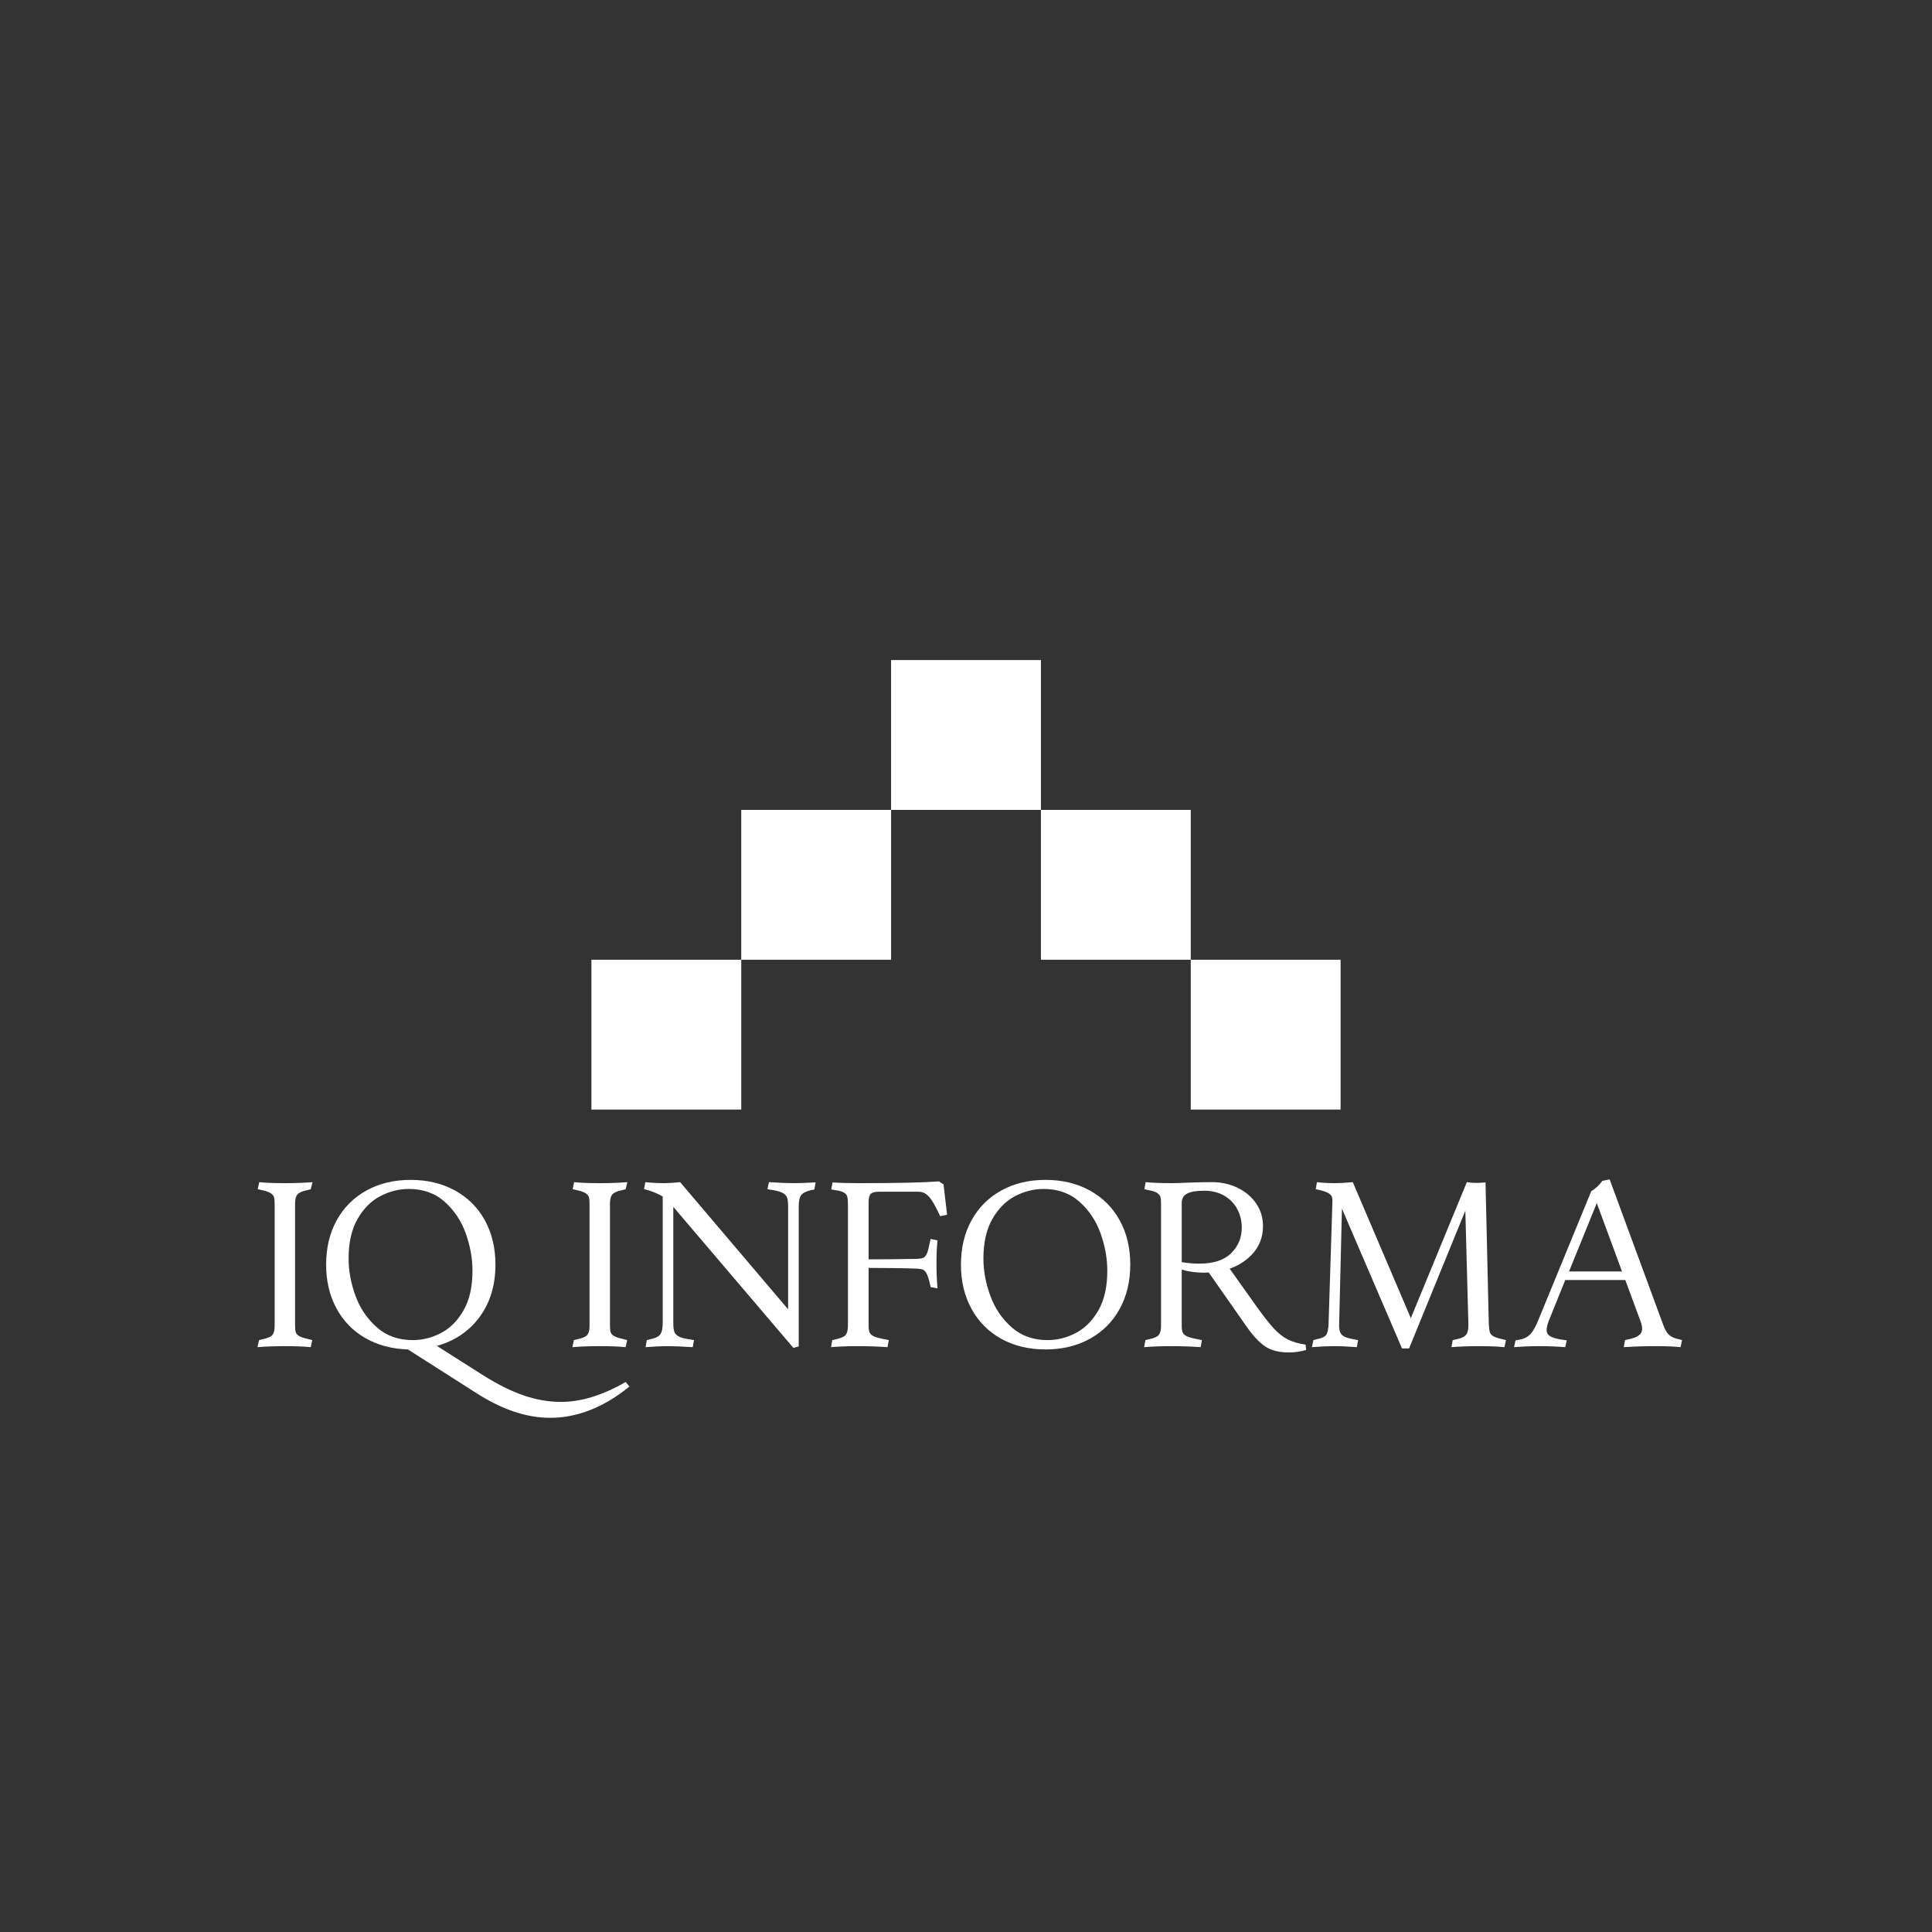 <?xml version="1.0" encoding="UTF-8"?>
<svg id="Layer_1" xmlns="http://www.w3.org/2000/svg" version="1.1" viewBox="0 0 360 360">
  <rect x="0" y="0" width="360" height="360" fill="#333333" stroke="none"/>
  <!-- Generator: Adobe Illustrator 29.2.1, SVG Export Plug-In . SVG Version: 2.1.0 Build 116)  -->
  <defs>
    <style>
      .st0 {
        fill: #fff;
      }
    </style>
  </defs>
  <rect class="st0" x="110.201" y="178.832" width="27.92" height="27.92"/>
  <rect class="st0" x="221.879" y="178.832" width="27.92" height="27.92"/>
  <rect class="st0" x="138.12" y="150.912" width="27.92" height="27.92"/>
  <rect class="st0" x="193.96" y="150.912" width="27.92" height="27.92"/>
  <rect class="st0" x="166.04" y="122.993" width="27.92" height="27.92"/>
  <g>
    <path class="st0" d="M48.263,249.708l.752-.188c.909-.188,1.496-.454,1.763-.799.266-.345.399-.894.399-1.646v-22.85c0-.501-.04-.885-.118-1.151-.079-.266-.282-.509-.611-.729-.33-.219-.854-.407-1.575-.564l-.846-.188.282-1.316c1.159.126,2.758.188,4.796.188,1.88,0,3.588-.062,5.125-.188l-.329,1.316-.705.188c-.91.188-1.504.455-1.787.799-.282.346-.423.894-.423,1.646v22.85c0,.502.039.887.118,1.152.078.267.282.502.611.705.329.204.854.385,1.575.541l.894.235-.282,1.316c-1.222-.126-2.821-.188-4.795-.188-1.912,0-3.62.062-5.125.188l.282-1.316Z"/>
    <path class="st0" d="M68.033,249.308c-2.304-1.332-4.09-3.181-5.36-5.548-1.269-2.366-1.904-5.069-1.904-8.11,0-3.134.658-5.892,1.975-8.274,1.316-2.382,3.166-4.231,5.548-5.548,2.381-1.316,5.125-1.975,8.228-1.975s5.854.658,8.251,1.975c2.397,1.316,4.255,3.166,5.571,5.548,1.316,2.383,1.975,5.141,1.975,8.274,0,3.825-.98,7.069-2.938,9.732-1.959,2.665-4.616,4.467-7.969,5.407l8.51,5.406c2.664,1.693,5.179,2.954,7.546,3.785,2.366.83,4.725,1.246,7.076,1.246,1.88,0,3.832-.313,5.854-.94,2.021-.627,4.082-1.552,6.183-2.774l.705.847c-2.382,1.943-4.812,3.4-7.288,4.372s-4.953,1.458-7.428,1.458c-2.257,0-4.521-.385-6.794-1.152-2.273-.768-4.584-1.903-6.935-3.408l-12.835-8.181c-3.009-.094-5.666-.807-7.969-2.14ZM82.208,248.367c1.692-.893,3.087-2.304,4.185-4.231,1.097-1.927,1.646-4.379,1.646-7.357,0-2.288-.416-4.6-1.246-6.935-.831-2.335-2.139-4.303-3.926-5.9-1.787-1.599-4.012-2.398-6.676-2.398-1.85,0-3.628.447-5.336,1.34-1.709.894-3.12,2.312-4.231,4.255-1.113,1.944-1.669,4.404-1.669,7.382,0,2.257.423,4.553,1.27,6.888.846,2.336,2.17,4.302,3.973,5.9,1.802,1.599,4.036,2.398,6.7,2.398,1.849,0,3.62-.447,5.312-1.341Z"/>
    <path class="st0" d="M106.938,249.708l.752-.188c.909-.188,1.496-.454,1.763-.799.266-.345.399-.894.399-1.646v-22.85c0-.501-.04-.885-.118-1.151-.079-.266-.282-.509-.611-.729-.33-.219-.854-.407-1.575-.564l-.846-.188.282-1.316c1.159.126,2.758.188,4.796.188,1.88,0,3.588-.062,5.125-.188l-.329,1.316-.705.188c-.91.188-1.504.455-1.787.799-.282.346-.423.894-.423,1.646v22.85c0,.502.039.887.118,1.152.078.267.282.502.611.705.329.204.854.385,1.575.541l.894.235-.282,1.316c-1.222-.126-2.821-.188-4.795-.188-1.912,0-3.62.062-5.125.188l.282-1.316Z"/>
    <path class="st0" d="M120.524,249.708l.752-.188c.909-.188,1.504-.494,1.787-.917.282-.423.423-1.12.423-2.092v-23.555c-.658-.407-1.551-.8-2.68-1.176l-.799-.188.235-1.316c1.159.126,2.351.188,3.573.188.752,0,1.724-.062,2.915-.188l20.123,23.696v-19.183c0-.688-.055-1.206-.165-1.552-.11-.344-.345-.635-.705-.869-.361-.235-.964-.431-1.81-.588l-1.175-.188.282-1.316c1.943.126,3.463.188,4.561.188,1.034,0,2.413-.047,4.137-.142l-.235,1.317-.658.141c-.94.22-1.551.541-1.833.964s-.423,1.104-.423,2.045v26.094l-.987.282-22.38-26.282v21.628c0,.689.055,1.215.165,1.575s.36.658.752.893c.392.235.995.416,1.81.541l1.128.188-.235,1.316c-2.006-.126-3.542-.188-4.608-.188-1.191,0-2.586.062-4.184.188l.235-1.316Z"/>
    <path class="st0" d="M155.082,249.708l.799-.188c.877-.188,1.449-.454,1.716-.799.266-.345.4-.909.4-1.693v-22.803c0-.532-.04-.947-.118-1.245-.079-.298-.282-.549-.611-.753-.329-.203-.839-.353-1.528-.446l-.846-.141.235-1.317c1.316.095,2.931.142,4.843.142,7.115,0,12.114-.109,14.998-.329l.846.564.658,5.642-1.27.282c-.564-1.191-1.042-2.1-1.434-2.728-.392-.626-.792-1.088-1.199-1.387-.408-.297-.878-.446-1.411-.446h-7.381c-.721,0-1.222.125-1.504.376s-.423.769-.423,1.552v10.672c2.915,0,5.971-.03,9.168-.094.438-.03.775-.094,1.011-.188.235-.095.446-.329.635-.706.188-.376.36-.987.517-1.833l.235-.987,1.27.282c-.125,1.128-.188,2.555-.188,4.278,0,1.567.062,3.119.188,4.654l-1.27-.235-.188-.799c-.188-.783-.376-1.355-.564-1.716-.188-.36-.4-.596-.635-.706-.235-.109-.572-.18-1.011-.211-2.383-.095-5.438-.142-9.168-.142v10.767c0,.533.055.94.165,1.223.109.282.345.518.706.705.36.188.932.361,1.716.518l1.175.235-.235,1.316c-1.818-.126-3.636-.188-5.454-.188-1.88,0-3.573.062-5.078.188l.235-1.316Z"/>
    <path class="st0" d="M186.582,249.473c-2.383-1.316-4.232-3.174-5.548-5.571-1.316-2.398-1.975-5.148-1.975-8.252,0-3.134.658-5.892,1.975-8.274,1.315-2.382,3.165-4.231,5.548-5.548,2.381-1.316,5.125-1.975,8.229-1.975,3.102,0,5.854.658,8.25,1.975,2.398,1.316,4.256,3.166,5.572,5.548,1.316,2.383,1.975,5.141,1.975,8.274,0,3.104-.658,5.854-1.975,8.252-1.316,2.397-3.174,4.255-5.572,5.571-2.396,1.316-5.148,1.975-8.25,1.975-3.104,0-5.848-.658-8.229-1.975ZM200.498,248.367c1.693-.893,3.088-2.304,4.186-4.231,1.096-1.927,1.645-4.379,1.645-7.357,0-2.288-.416-4.6-1.246-6.935s-2.139-4.303-3.926-5.9c-1.785-1.599-4.012-2.398-6.676-2.398-1.85,0-3.629.447-5.336,1.34-1.709.894-3.119,2.312-4.232,4.255-1.111,1.944-1.668,4.404-1.668,7.382,0,2.257.422,4.553,1.27,6.888.846,2.336,2.17,4.302,3.973,5.9s4.035,2.398,6.699,2.398c1.85,0,3.621-.447,5.312-1.341Z"/>
    <path class="st0" d="M213.428,249.708l.799-.188c.878-.188,1.45-.454,1.717-.799.266-.345.399-.909.399-1.693v-22.803c0-.532-.04-.932-.118-1.198s-.274-.51-.587-.729c-.314-.22-.831-.392-1.552-.518l-.847-.188.235-1.316c1.223.126,2.836.188,4.843.188.658,0,1.646-.031,2.962-.094,1.692-.062,3.213-.095,4.561-.095,1.724,0,3.314.353,4.772,1.059,1.457.705,2.609,1.677,3.455,2.915.847,1.238,1.27,2.641,1.27,4.207,0,1.913-.572,3.55-1.716,4.913-1.145,1.364-2.642,2.375-4.49,3.033l5.219,7.334c1.223,1.692,2.24,2.979,3.056,3.855.815.878,1.67,1.544,2.562,1.998.894.455,1.998.776,3.314.964l.095.987c-.502.156-1.027.274-1.575.353-.549.078-1.09.118-1.622.118-1.85,0-3.331-.377-4.443-1.129s-2.28-2.006-3.502-3.761l-7.006-10.015-.847.047c-.658,0-1.355-.047-2.092-.141-.736-.095-1.434-.235-2.092-.424v10.438c0,.533.054.94.164,1.223.109.282.345.518.705.705.36.188.933.361,1.717.518l1.175.235-.235,1.316c-1.817-.126-3.636-.188-5.453-.188-1.881,0-3.573.062-5.078.188l.235-1.316ZM229.413,233.511c1.316-1.301,1.975-2.892,1.975-4.772,0-1.222-.274-2.357-.823-3.408-.549-1.05-1.355-1.888-2.421-2.516-1.066-.627-2.32-.94-3.762-.94-1.474,0-2.538.181-3.196.541s-.987.933-.987,1.716v11.049c1.128.188,2.209.282,3.244.282,2.663,0,4.654-.65,5.971-1.951Z"/>
    <path class="st0" d="M250.052,225.212l-.517,21.393c-.032.658.016,1.168.141,1.528s.353.643.682.846c.329.204.823.369,1.481.494l1.223.235-.235,1.316c-1.599-.126-3.041-.188-4.325-.188-1.16,0-2.509.062-4.044.188l.282-1.316.705-.188c.909-.188,1.481-.47,1.716-.847.235-.376.368-1.064.4-2.068l.705-22.332c.03-.533.007-.933-.07-1.199-.079-.266-.275-.501-.588-.705-.313-.204-.831-.399-1.552-.588l-.894-.188.235-1.316c1.003.126,2.116.188,3.338.188.909,0,2.021-.062,3.339-.188l10.813,25.342,10.438-25.342c.532.095,1.144.142,1.833.142.407,0,.956-.031,1.646-.095l.611,26.329c.031.658.086,1.152.165,1.481.077.329.273.596.587.799.313.204.815.385,1.505.541l.94.235-.282,1.316c-1.16-.126-2.759-.188-4.796-.188-1.912,0-3.604.062-5.077.188l.235-1.316.846-.188c.877-.188,1.449-.485,1.716-.894.267-.407.384-1.081.354-2.021l-.564-21.016-10.484,25.67h-1.316l-11.19-26.047Z"/>
    <path class="st0" d="M282.399,249.755l.799-.142c.847-.156,1.52-.517,2.021-1.081.501-.564.987-1.441,1.458-2.633l9.826-23.931c.814-.501,1.504-1.145,2.068-1.928l1.363-.282,9.921,26.939c.312.91.665,1.56,1.058,1.951.392.393.933.667,1.622.823l.894.235-.282,1.316c-1.16-.126-2.759-.188-4.796-.188-1.818,0-3.746.062-5.783.188l.235-1.316.847-.188c1.097-.251,1.802-.618,2.115-1.104s.298-1.199-.047-2.14l-2.868-7.758h-11.189l-2.962,7.335c-.533,1.285-.643,2.179-.329,2.68.312.502,1.175.862,2.586,1.081l.987.142-.282,1.27c-1.536-.126-3.135-.188-4.796-.188-1.567,0-3.149.062-4.748.188l.282-1.27ZM302.239,236.919l-4.701-12.741-5.172,12.741h9.873Z"/>
  </g>
</svg>